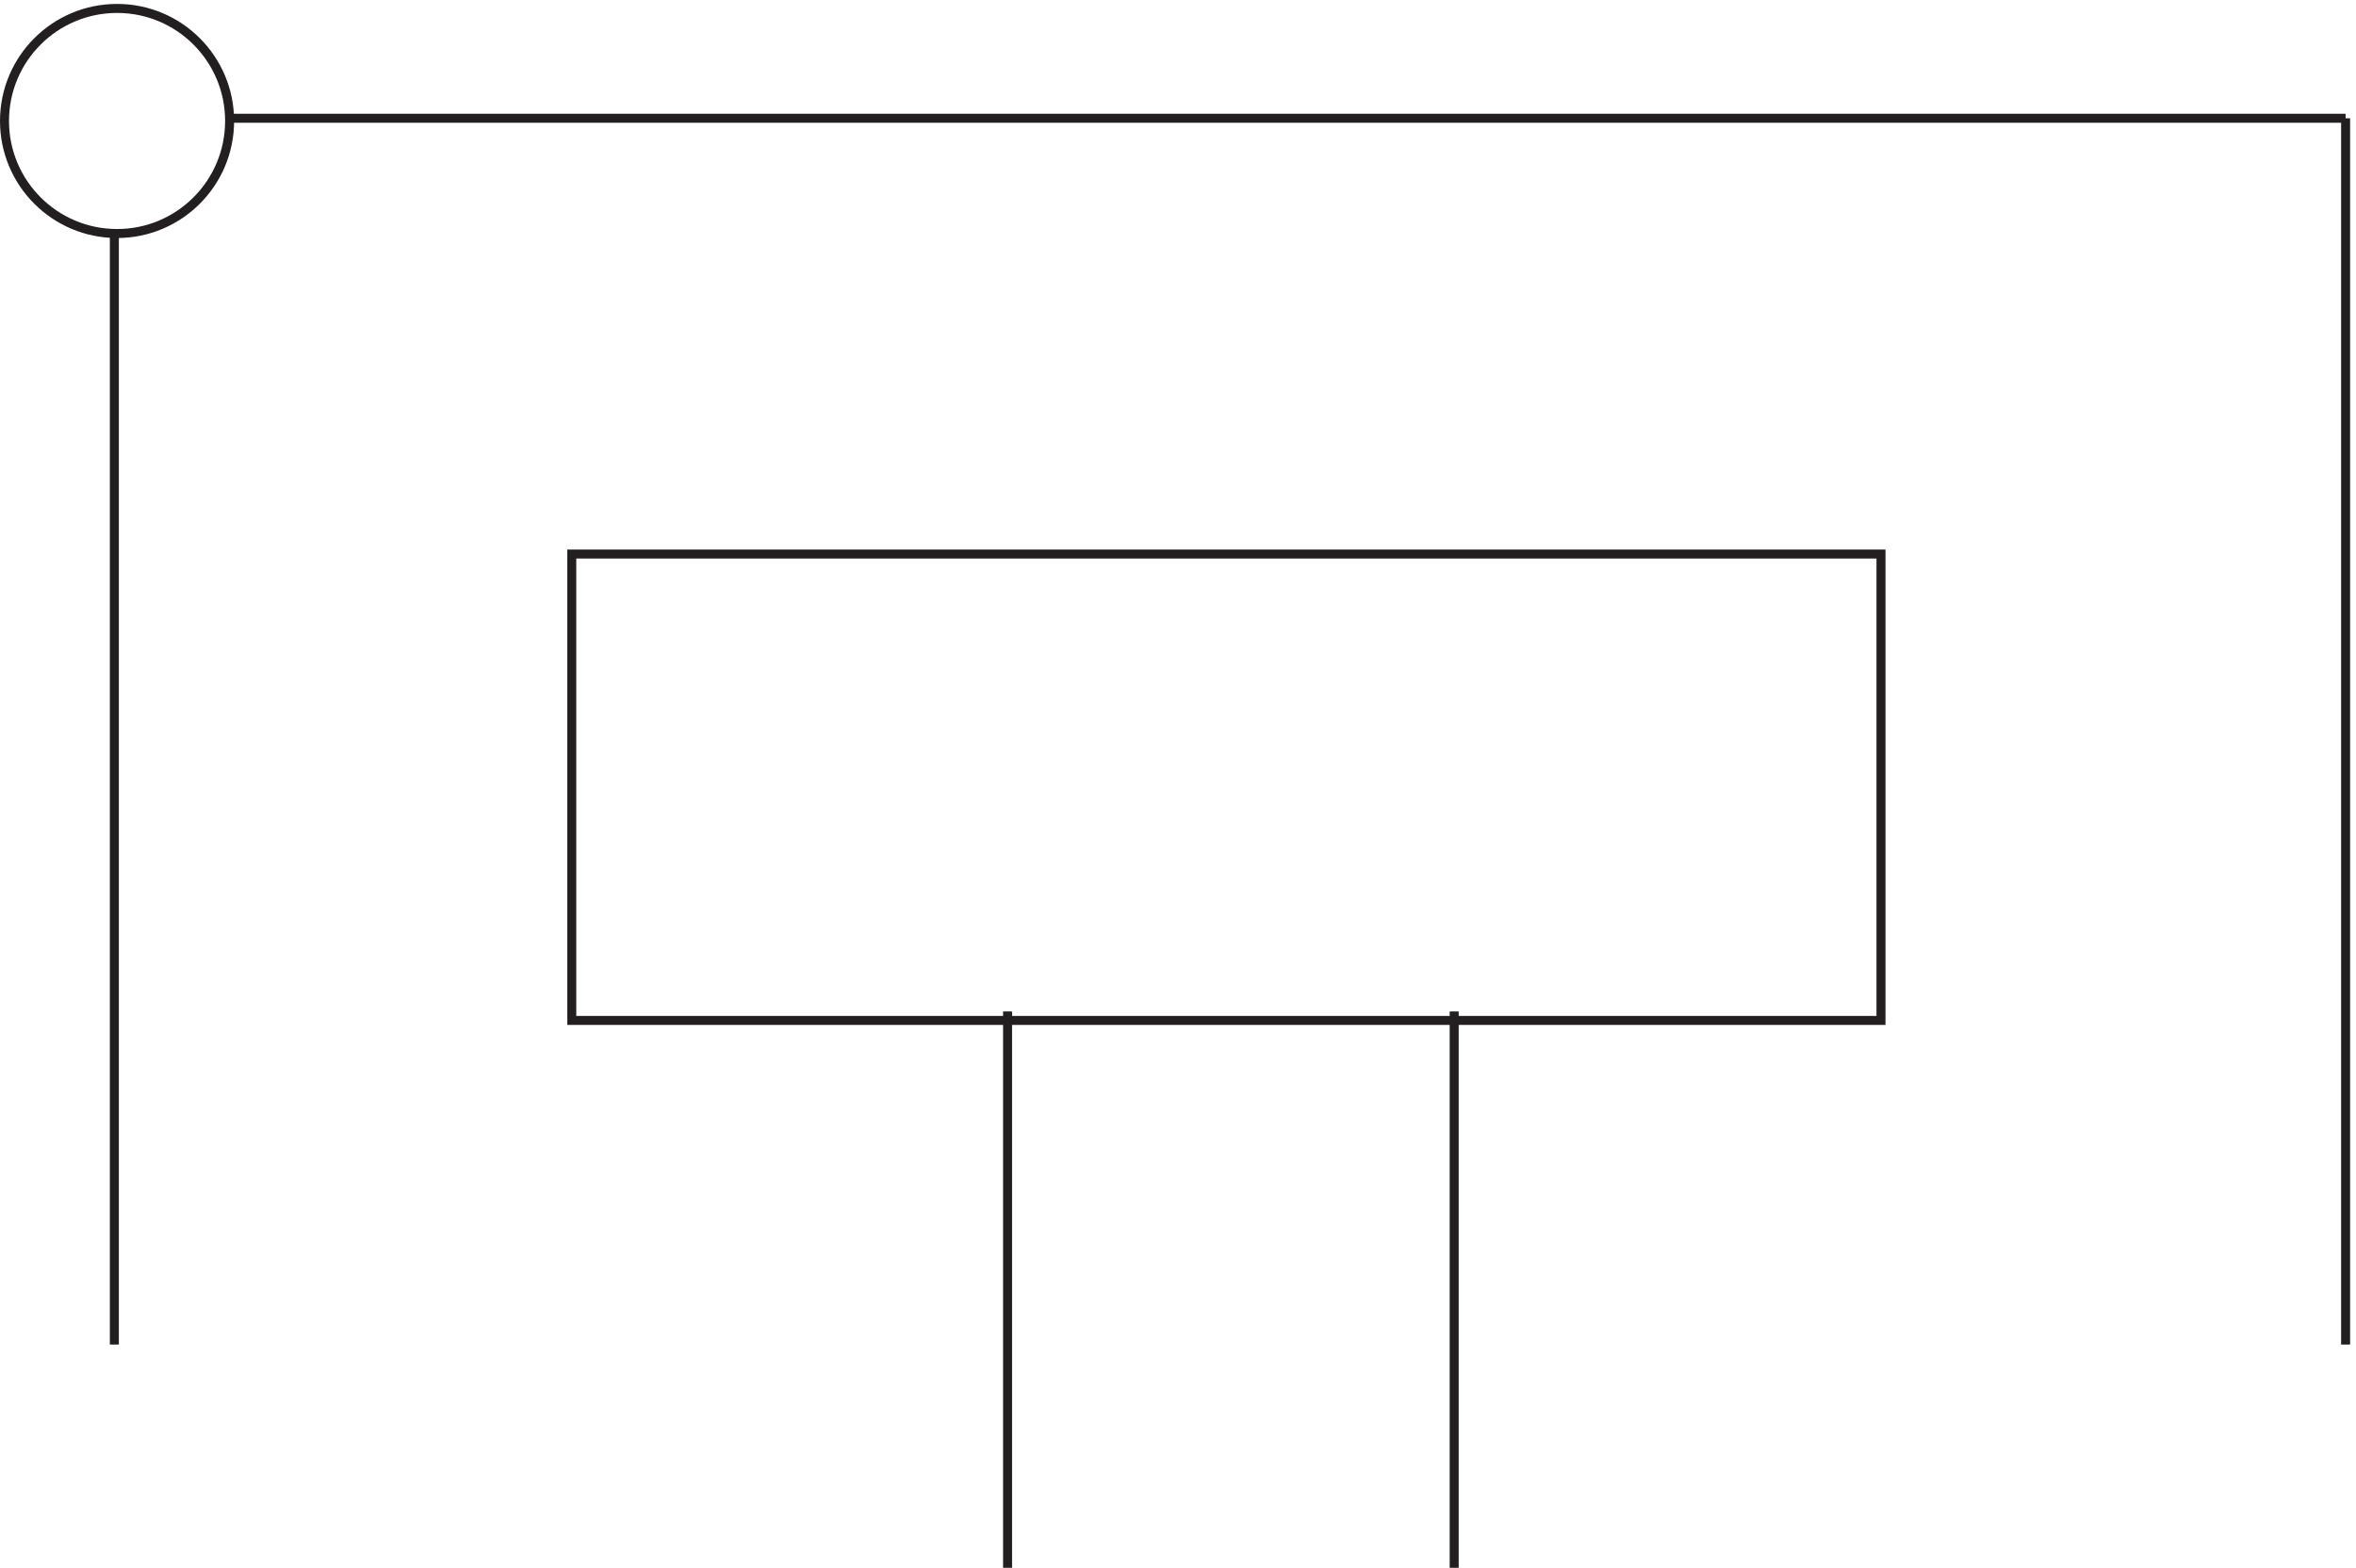 <svg xmlns="http://www.w3.org/2000/svg" xml:space="preserve" width="261" height="173.699"><path d="M1566.33 459.664v388.5H475.832v-388.5zM190.832 1208.91c0-51.78-41.969-93.75-93.75-93.75-51.777 0-93.75 41.97-93.75 93.75s41.973 93.75 93.75 93.75c51.781 0 93.75-41.97 93.75-93.75zm1762.498 2.25V189.66m-1858.498 0v927m744-649.496V3.664m371.998 0v463.5M189.332 1211.16H1953.33" style="fill:none;stroke:#231f20;stroke-width:7.5;stroke-linecap:butt;stroke-linejoin:miter;stroke-miterlimit:10;stroke-dasharray:none;stroke-opacity:1" transform="matrix(.133 0 0 -.133 .056 174.188)"/></svg>
